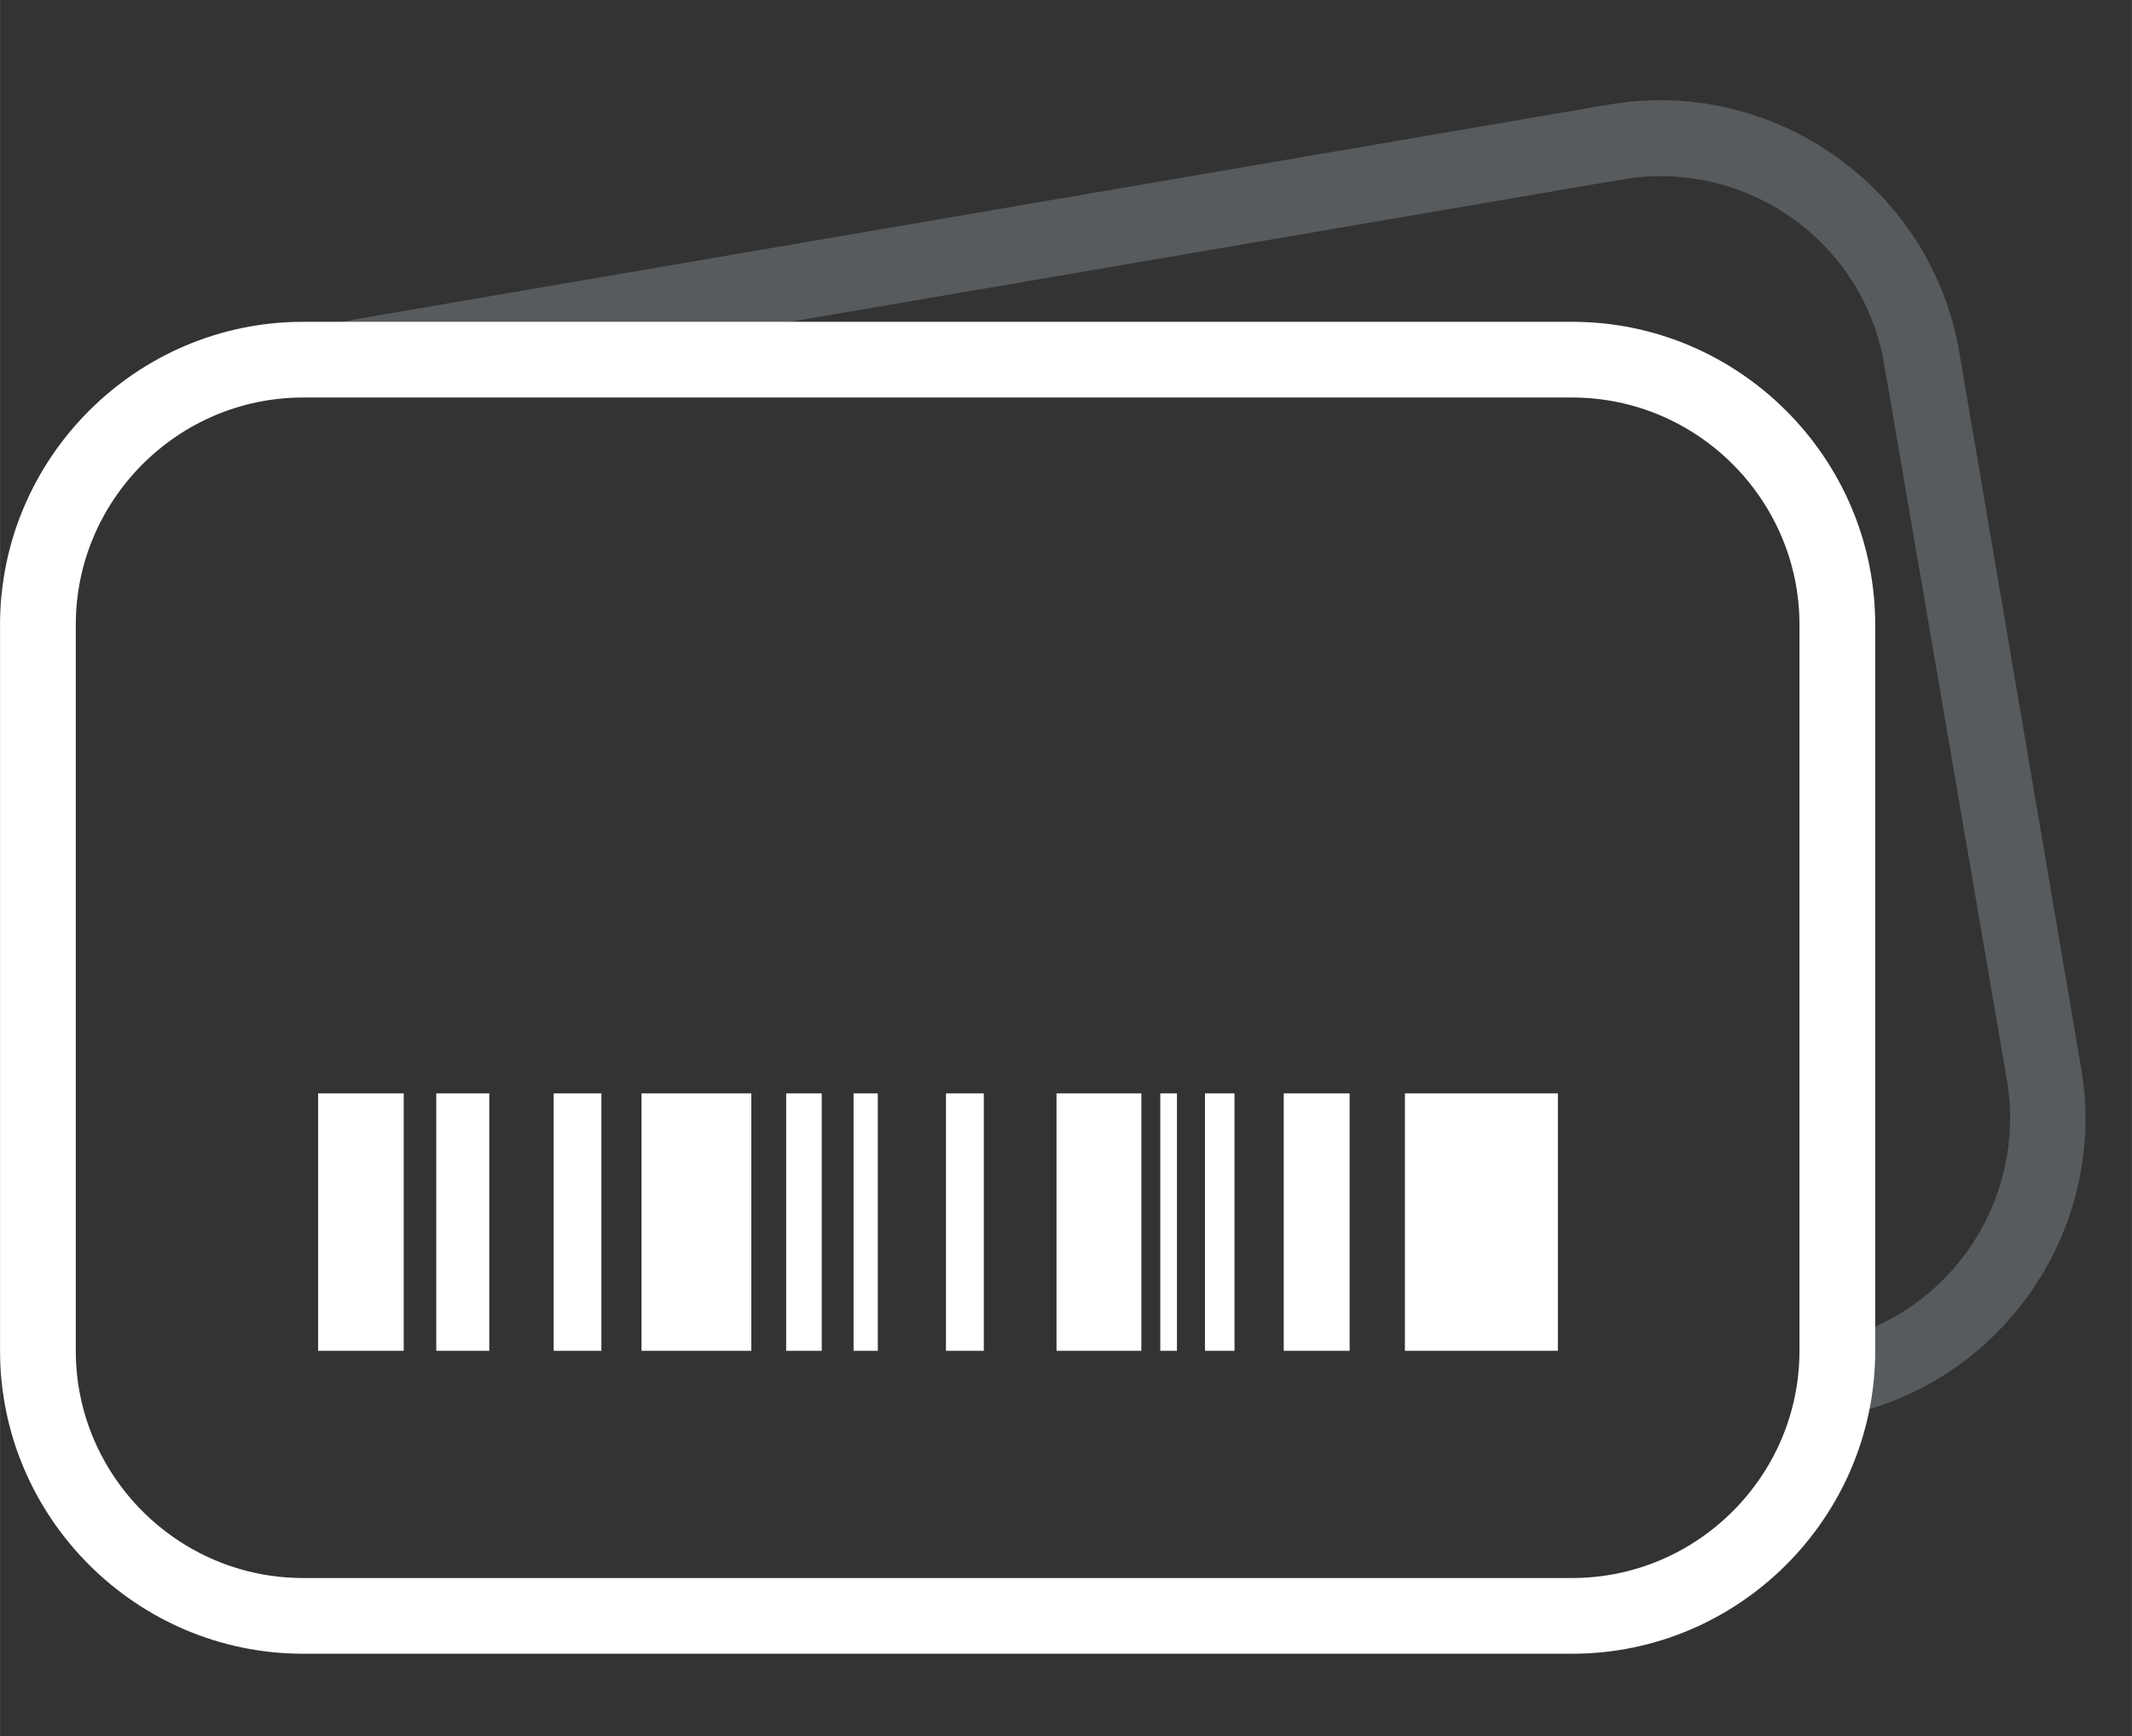 <?xml version="1.0" encoding="UTF-8"?> <!-- Creator: CorelDRAW X8 --> <svg xmlns="http://www.w3.org/2000/svg" xmlns:xlink="http://www.w3.org/1999/xlink" xml:space="preserve" width="28.149mm" height="22.928mm" style="shape-rendering:geometricPrecision; text-rendering:geometricPrecision; image-rendering:optimizeQuality; fill-rule:evenodd; clip-rule:evenodd" viewBox="0 0 2815 2293"><rect x="0" y="0" width="2815" height="2293" fill="#333333" stroke="none"/> <defs> <style type="text/css"> <![CDATA[ .fil0 {fill:#575B5E} .fil1 {fill:white} ]]> </style> </defs> <g id="Слой_x0020_1">  <path class="fil0" d="M751 475l1391 -238c163,-28 319,82 346,245l162 945c26,156 -73,305 -224,342l0 15c0,31 -4,61 -11,89l6 -1c217,-37 364,-245 327,-461l-161 -946c-37,-217 -245,-364 -462,-327l-1652 283c-59,10 -113,32 -159,64 27,-7 56,-10 86,-10l351 0zm140 1659l-122 21c-73,12 -145,4 -210,-21l332 0z"></path> <path class="fil1" d="M400 525l1676 0c165,0 300,135 300,300l0 959c0,165 -135,300 -300,300l-1676 0c-165,0 -300,-135 -300,-300l0 -959c0,-165 135,-300 300,-300zm133 1259l0 -340 -113 0 0 340 113 0zm1524 0l0 -340 -202 0 0 340 202 0zm-275 0l0 -340 -87 0 0 340 87 0zm-275 0l0 -340 -112 0 0 340 112 0zm-208 0l0 -340 -50 0 0 340 50 0zm331 0l0 -340 -39 0 0 340 39 0zm-76 0l0 -340 -22 0 0 340 22 0zm-395 0l0 -340 -32 0 0 340 32 0zm-74 0l0 -340 -47 0 0 340 47 0zm-93 0l0 -340 -145 0 0 340 145 0zm-198 0l0 -340 -63 0 0 340 63 0zm-148 0l0 -340 -70 0 0 340 70 0zm-246 -1359l1676 0c220,0 400,180 400,400l0 959c0,220 -180,400 -400,400l-1676 0c-220,0 -400,-180 -400,-400l0 -959c0,-220 180,-400 400,-400z"></path> </g> </svg> 